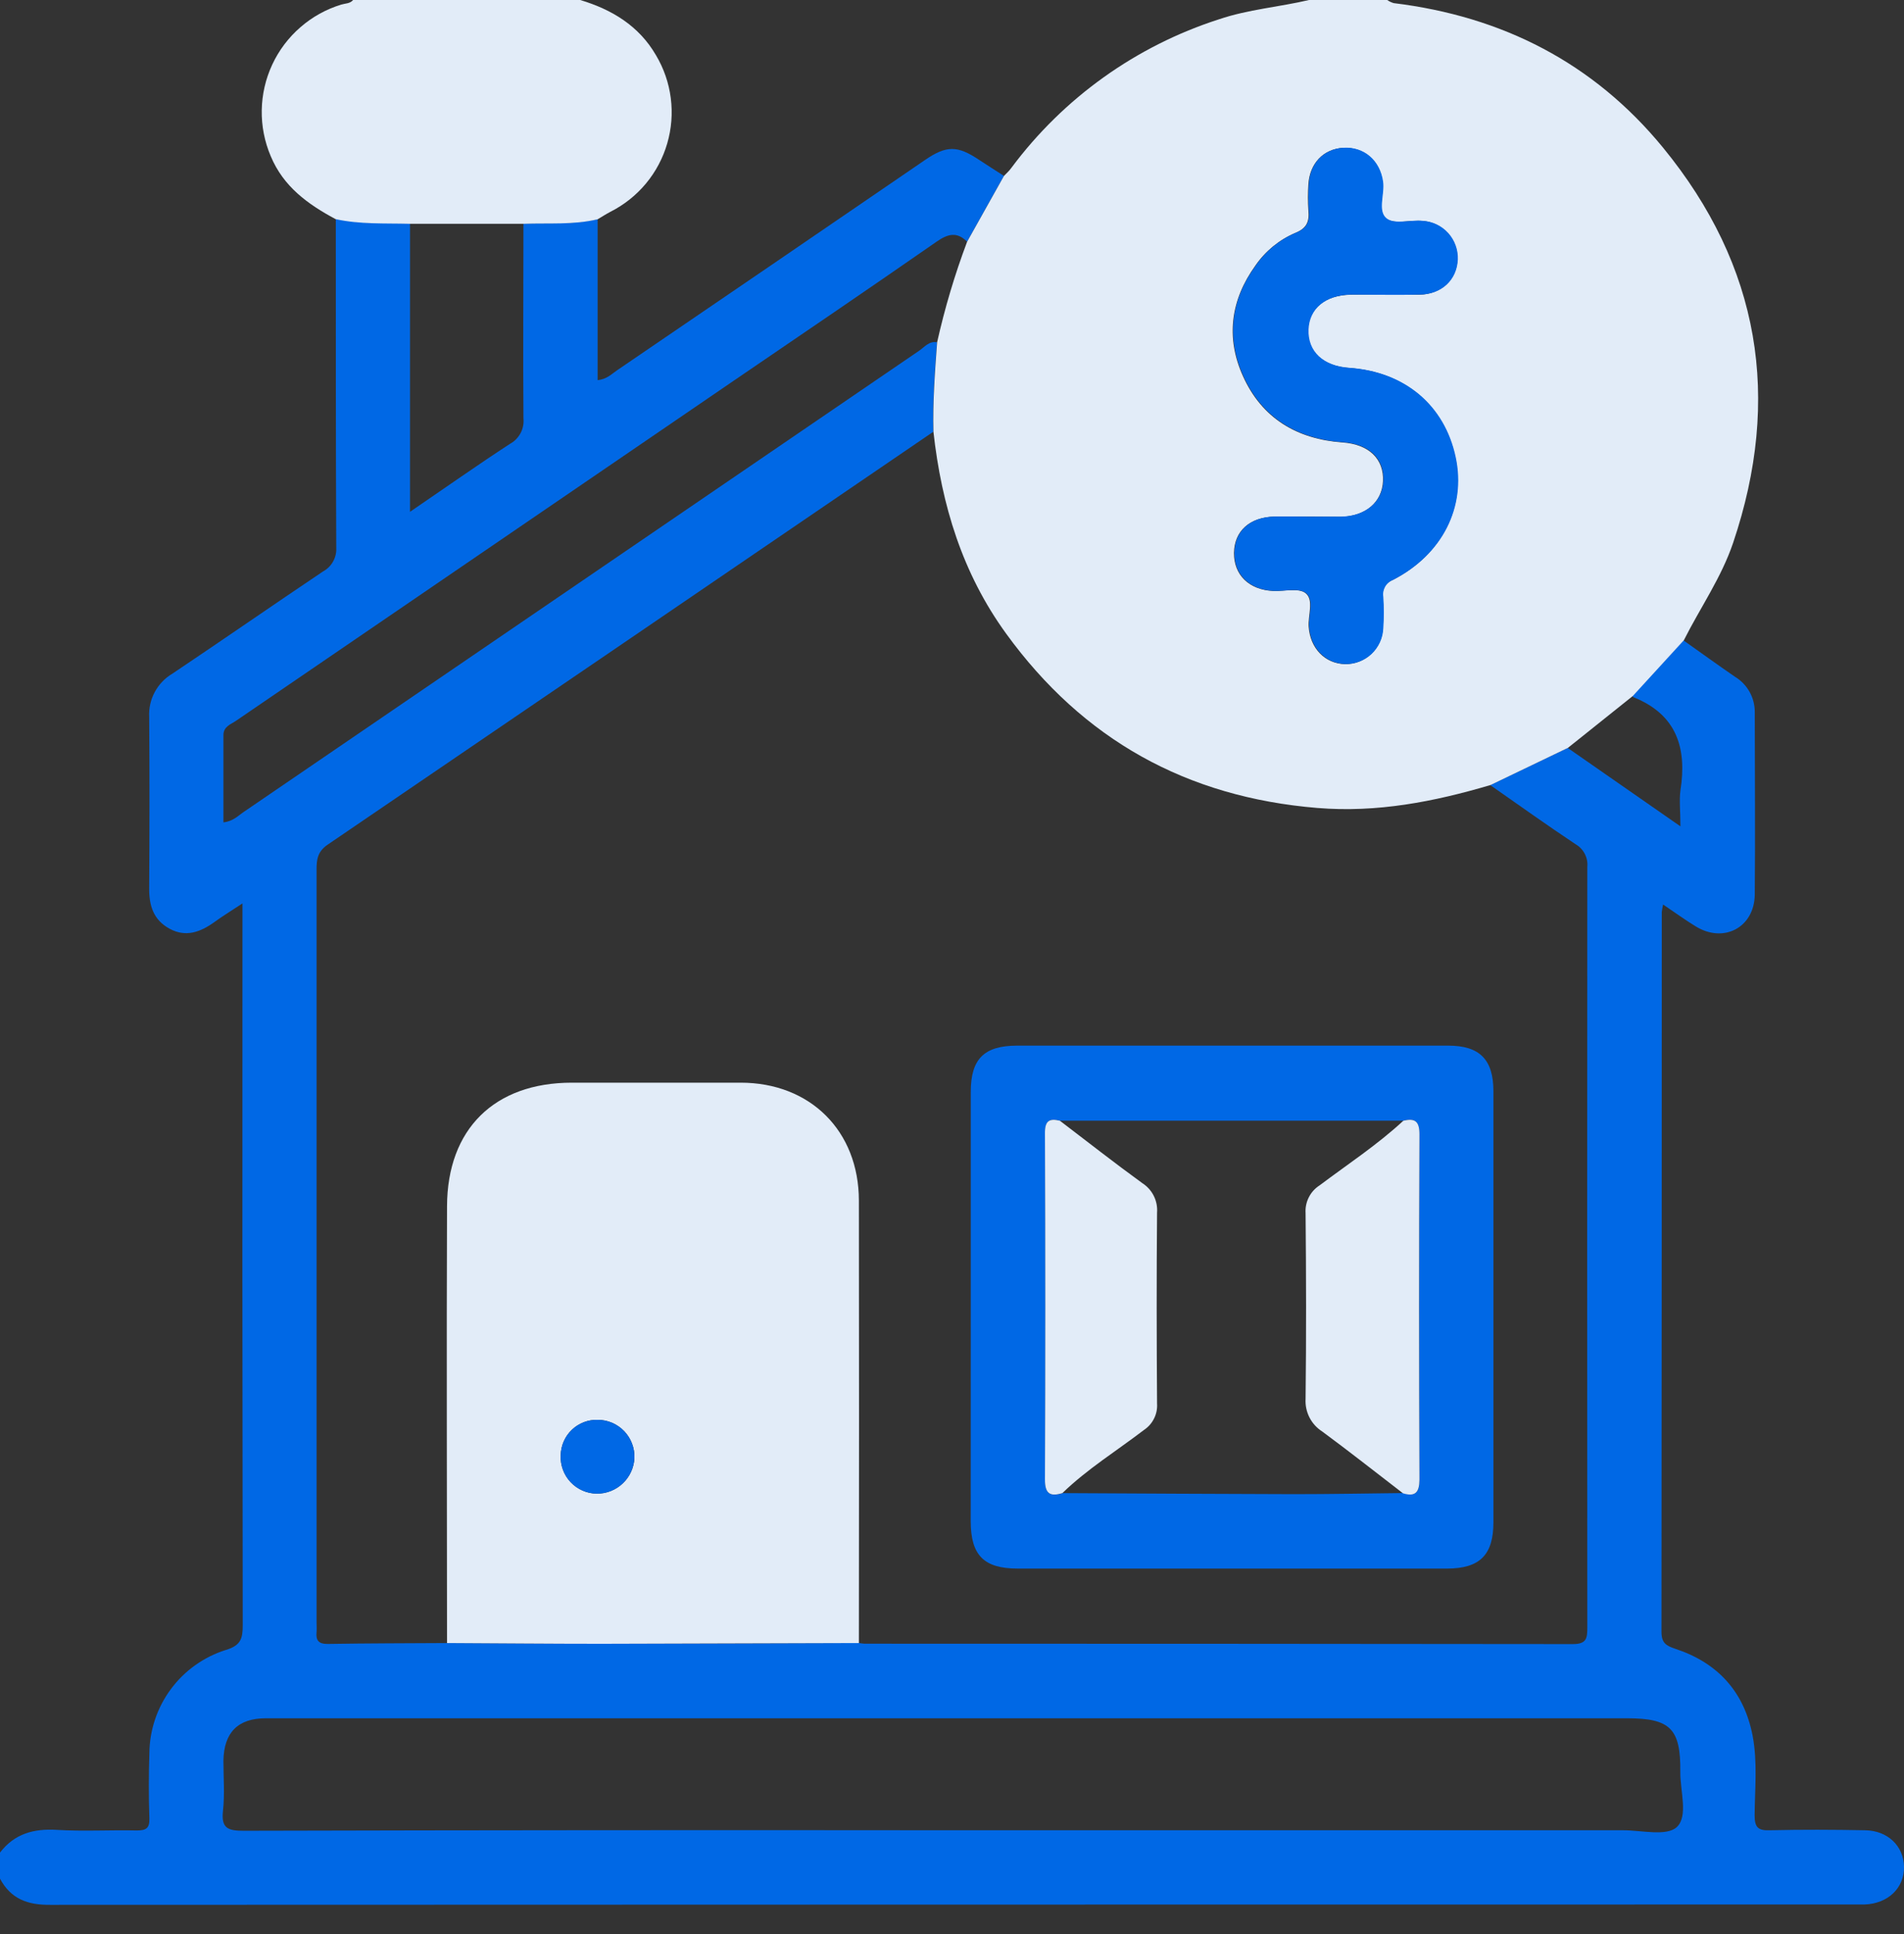 <svg xmlns="http://www.w3.org/2000/svg" width="64" height="65" viewBox="0 0 64 65" fill="none"><rect x="0" y="0" width="64" height="65" fill="#333333" stroke="none"/><g clip-path="url(#clip0_996_17162)"><path d="M0 63.138V62.262C0.486 61.629 1.129 61.452 1.911 61.499C2.802 61.554 3.701 61.499 4.596 61.519C4.912 61.519 5.032 61.447 5.021 61.108C4.996 60.379 4.997 59.651 5.021 58.922C5.028 58.146 5.281 57.392 5.744 56.768C6.206 56.144 6.855 55.683 7.595 55.451C8.097 55.3 8.159 55.068 8.159 54.615C8.146 46.764 8.143 38.911 8.15 31.057V30.362C7.778 30.609 7.482 30.788 7.201 30.993C6.733 31.328 6.244 31.51 5.697 31.211C5.151 30.912 5.009 30.429 5.014 29.842C5.026 27.927 5.029 26.011 5.014 24.096C4.999 23.806 5.064 23.516 5.201 23.26C5.339 23.003 5.544 22.789 5.794 22.641C7.487 21.507 9.161 20.344 10.854 19.208C10.996 19.131 11.115 19.016 11.194 18.875C11.274 18.733 11.312 18.572 11.303 18.411C11.285 14.725 11.29 11.039 11.288 7.353C12.112 7.534 12.949 7.489 13.782 7.51V17.201C14.984 16.381 16.05 15.629 17.142 14.917C17.293 14.835 17.416 14.71 17.497 14.558C17.578 14.406 17.612 14.234 17.595 14.063C17.578 11.881 17.595 9.699 17.595 7.515C18.431 7.484 19.266 7.559 20.088 7.363V12.777C20.407 12.743 20.564 12.563 20.745 12.443C24.198 10.091 27.646 7.737 31.089 5.38C31.817 4.879 32.188 4.89 32.91 5.372C33.185 5.555 33.466 5.731 33.745 5.911L32.507 8.123C32.163 7.778 31.862 7.859 31.481 8.123C29.209 9.702 26.92 11.256 24.631 12.817C19.062 16.619 13.496 20.422 7.933 24.225C7.753 24.347 7.509 24.417 7.51 24.711C7.51 25.68 7.51 26.649 7.51 27.638C7.844 27.602 8.011 27.406 8.214 27.273C15.775 22.111 23.335 16.949 30.896 11.787C31.077 11.664 31.231 11.453 31.495 11.504C31.421 12.506 31.346 13.508 31.371 14.511C24.585 19.141 17.797 23.768 11.007 28.392C10.673 28.622 10.64 28.893 10.641 29.227C10.641 37.663 10.641 46.098 10.641 54.533C10.641 54.639 10.65 54.744 10.641 54.846C10.611 55.133 10.711 55.255 11.022 55.25C12.359 55.228 13.685 55.228 15.019 55.22C16.745 55.228 18.471 55.245 20.198 55.243C23.089 55.243 25.98 55.235 28.871 55.218C28.933 55.23 28.995 55.238 29.057 55.242C36.993 55.242 44.931 55.246 52.869 55.255C53.33 55.255 53.355 55.06 53.355 54.699C53.349 46.176 53.349 37.655 53.355 29.136C53.37 28.984 53.34 28.832 53.27 28.697C53.201 28.562 53.094 28.45 52.963 28.374C51.994 27.73 51.048 27.052 50.094 26.387L52.697 25.137L56.485 27.772C56.485 27.261 56.44 26.907 56.485 26.566C56.709 25.141 56.361 24.02 54.917 23.436C54.899 23.436 54.889 23.408 54.874 23.391L56.587 21.522C57.163 21.929 57.734 22.344 58.316 22.743C58.522 22.867 58.693 23.044 58.81 23.254C58.927 23.464 58.987 23.702 58.984 23.943C58.984 25.984 59.003 28.024 58.984 30.066C58.969 31.175 57.938 31.712 56.998 31.134C56.633 30.91 56.288 30.659 55.902 30.399C55.882 30.484 55.868 30.57 55.858 30.658C55.858 38.72 55.855 46.781 55.848 54.841C55.848 55.215 55.997 55.309 56.321 55.416C57.738 55.885 58.627 56.856 58.912 58.338C59.08 59.225 58.986 60.126 58.979 61.011C58.979 61.432 59.108 61.527 59.504 61.512C60.565 61.487 61.627 61.492 62.69 61.512C63.452 61.522 63.987 62.04 64 62.734C64.013 63.452 63.465 63.978 62.673 64.007C62.55 64.007 62.425 64.007 62.299 64.007C42.097 64.007 21.895 64.011 1.694 64.018C0.929 64.027 0.363 63.82 0 63.138ZM32.001 61.512H54.557C55.176 61.512 56.017 61.723 56.361 61.407C56.755 61.043 56.475 60.192 56.481 59.554C56.496 58.096 56.147 57.748 54.684 57.748H13.874C12.23 57.748 10.585 57.748 8.939 57.748C7.995 57.748 7.527 58.227 7.51 59.173C7.51 59.736 7.557 60.304 7.495 60.861C7.43 61.447 7.662 61.529 8.187 61.529C16.127 61.509 24.064 61.503 32.001 61.512Z" fill="#0068E5"></path><path d="M32.507 8.127L33.745 5.915C33.829 5.823 33.922 5.748 33.996 5.641C35.746 3.29 38.186 1.545 40.976 0.648C41.964 0.314 42.998 0.236 44.002 0H46.629C46.696 0.047 46.769 0.082 46.848 0.105C50.495 0.55 53.563 2.11 55.9 4.961C59.155 8.934 59.895 13.386 58.256 18.244C57.861 19.413 57.15 20.425 56.6 21.518L54.888 23.388L52.704 25.134L50.101 26.384C48.201 26.945 46.29 27.319 44.28 27.154C39.887 26.793 36.404 24.858 33.819 21.294C32.348 19.269 31.647 16.969 31.376 14.509C31.351 13.507 31.426 12.504 31.5 11.502C31.757 10.355 32.093 9.227 32.507 8.127ZM43.965 17.363C43.59 17.363 43.215 17.363 42.839 17.363C42.004 17.38 41.488 17.848 41.479 18.583C41.471 19.318 41.981 19.826 42.796 19.861C43.169 19.878 43.653 19.749 43.885 19.936C44.171 20.165 43.962 20.676 43.989 21.064C44.039 21.784 44.532 22.303 45.205 22.32C45.532 22.327 45.849 22.206 46.088 21.982C46.326 21.758 46.468 21.449 46.482 21.122C46.506 20.768 46.506 20.413 46.482 20.06C46.463 19.941 46.487 19.819 46.547 19.715C46.608 19.611 46.703 19.532 46.816 19.49C48.472 18.638 49.272 17.046 48.918 15.373C48.547 13.619 47.207 12.493 45.342 12.366C44.462 12.305 43.94 11.816 43.971 11.074C43.997 10.372 44.537 9.92 45.394 9.905C46.164 9.891 46.936 9.915 47.706 9.905C48.45 9.888 48.958 9.403 48.988 8.727C49.001 8.4 48.886 8.081 48.668 7.838C48.449 7.596 48.144 7.448 47.818 7.427C47.407 7.383 46.871 7.554 46.602 7.35C46.276 7.101 46.537 6.533 46.475 6.107C46.375 5.395 45.84 4.937 45.148 4.969C44.48 5.006 44.021 5.494 43.979 6.197C43.959 6.488 43.959 6.78 43.979 7.071C44.016 7.445 43.924 7.674 43.536 7.829C42.996 8.06 42.533 8.439 42.2 8.922C41.364 10.082 41.197 11.35 41.78 12.641C42.417 14.058 43.593 14.761 45.133 14.87C46.014 14.934 46.522 15.425 46.487 16.173C46.453 16.878 45.902 17.351 45.077 17.371C44.721 17.37 44.34 17.363 43.965 17.363Z" fill="#E2ECF8"></path><path d="M19.502 0C20.568 0.319 21.477 0.87 22.048 1.853C22.312 2.295 22.482 2.786 22.547 3.297C22.613 3.807 22.572 4.326 22.428 4.82C22.285 5.314 22.041 5.773 21.712 6.169C21.383 6.564 20.975 6.888 20.516 7.119C20.37 7.196 20.23 7.286 20.088 7.37C19.266 7.565 18.427 7.49 17.595 7.522H13.776C12.94 7.5 12.105 7.545 11.281 7.365C10.347 6.864 9.527 6.274 9.099 5.246C8.892 4.759 8.789 4.233 8.798 3.703C8.807 3.174 8.927 2.652 9.151 2.171C9.374 1.691 9.697 1.263 10.097 0.916C10.496 0.568 10.965 0.308 11.472 0.154C11.609 0.112 11.766 0.125 11.869 0H19.502Z" fill="#E2ECF8"></path><path d="M15.026 55.22C15.026 50.326 15.007 45.432 15.026 40.539C15.036 37.937 16.626 36.39 19.216 36.387C21.111 36.387 23.006 36.387 24.897 36.387C27.236 36.387 28.868 38.011 28.87 40.35C28.877 45.305 28.877 50.262 28.87 55.22C25.974 55.23 23.083 55.238 20.197 55.245C18.478 55.245 16.752 55.228 15.026 55.22ZM18.847 48.908C18.838 49.073 18.864 49.239 18.921 49.394C18.978 49.55 19.066 49.692 19.18 49.813C19.293 49.933 19.43 50.03 19.582 50.096C19.734 50.163 19.898 50.198 20.063 50.199C20.388 50.201 20.7 50.077 20.935 49.853C21.171 49.63 21.31 49.324 21.325 49C21.331 48.834 21.303 48.669 21.244 48.514C21.185 48.359 21.096 48.218 20.981 48.098C20.866 47.979 20.729 47.884 20.577 47.818C20.424 47.753 20.261 47.719 20.095 47.718C19.935 47.713 19.775 47.74 19.625 47.797C19.475 47.855 19.338 47.941 19.222 48.052C19.106 48.163 19.013 48.295 18.949 48.442C18.884 48.589 18.85 48.747 18.847 48.908Z" fill="#E2ECF8"></path><path d="M43.965 17.363C44.34 17.363 44.715 17.363 45.09 17.363C45.915 17.343 46.467 16.862 46.5 16.165C46.535 15.416 46.027 14.925 45.147 14.862C43.606 14.753 42.43 14.05 41.793 12.633C41.212 11.34 41.379 10.072 42.214 8.919C42.547 8.435 43.011 8.056 43.551 7.826C43.939 7.671 44.031 7.442 43.994 7.067C43.974 6.777 43.974 6.485 43.994 6.194C44.027 5.49 44.495 5.002 45.163 4.966C45.855 4.927 46.39 5.392 46.49 6.103C46.552 6.529 46.291 7.098 46.617 7.346C46.886 7.55 47.422 7.38 47.833 7.423C48.159 7.444 48.464 7.592 48.683 7.835C48.901 8.078 49.016 8.397 49.003 8.723C48.973 9.403 48.465 9.893 47.721 9.901C46.951 9.92 46.179 9.901 45.409 9.901C44.552 9.918 44.012 10.371 43.985 11.071C43.955 11.812 44.477 12.302 45.357 12.362C47.222 12.491 48.562 13.617 48.933 15.37C49.287 17.041 48.486 18.634 46.831 19.486C46.718 19.529 46.623 19.608 46.562 19.712C46.502 19.816 46.478 19.937 46.497 20.056C46.521 20.41 46.521 20.765 46.497 21.119C46.483 21.446 46.341 21.754 46.103 21.978C45.864 22.202 45.547 22.324 45.22 22.317C44.552 22.3 44.051 21.78 44.004 21.06C43.977 20.673 44.186 20.162 43.9 19.933C43.668 19.745 43.183 19.874 42.811 19.857C42.002 19.822 41.486 19.318 41.494 18.579C41.503 17.841 42.02 17.376 42.854 17.36C43.217 17.356 43.589 17.363 43.965 17.363Z" fill="#0068E5"></path><path d="M32.631 43.882C32.631 41.486 32.631 39.091 32.631 36.697C32.631 35.59 33.077 35.144 34.186 35.142C39.017 35.142 43.847 35.142 48.677 35.142C49.731 35.142 50.197 35.603 50.199 36.671C50.199 41.502 50.199 46.332 50.199 51.163C50.199 52.261 49.738 52.715 48.64 52.717C43.832 52.717 39.023 52.717 34.213 52.717C33.07 52.717 32.631 52.271 32.629 51.127C32.629 48.712 32.63 46.297 32.631 43.882ZM35.708 50.181C38.301 50.193 40.896 50.211 43.489 50.216C44.712 50.216 45.937 50.193 47.165 50.179C47.578 50.311 47.715 50.159 47.713 49.731C47.701 45.863 47.701 41.995 47.713 38.126C47.713 37.683 47.564 37.568 47.17 37.665H35.628C35.264 37.575 35.127 37.665 35.127 38.089C35.144 41.965 35.144 45.841 35.127 49.716C35.12 50.199 35.291 50.308 35.708 50.188V50.181Z" fill="#0068E5"></path><path d="M18.847 48.908C18.85 48.747 18.884 48.589 18.949 48.442C19.013 48.295 19.106 48.163 19.222 48.052C19.338 47.941 19.475 47.855 19.625 47.797C19.775 47.74 19.934 47.713 20.095 47.718C20.261 47.719 20.424 47.753 20.577 47.818C20.729 47.884 20.866 47.979 20.981 48.098C21.096 48.218 21.185 48.359 21.244 48.514C21.303 48.669 21.331 48.834 21.325 49C21.31 49.324 21.17 49.63 20.935 49.853C20.7 50.077 20.388 50.201 20.063 50.199C19.897 50.198 19.734 50.163 19.582 50.096C19.43 50.03 19.293 49.933 19.18 49.813C19.066 49.692 18.978 49.55 18.921 49.394C18.864 49.239 18.838 49.073 18.847 48.908Z" fill="#0068E5"></path><path d="M47.16 50.188C46.254 49.492 45.359 48.784 44.44 48.107C44.258 47.991 44.112 47.828 44.014 47.635C43.917 47.443 43.872 47.228 43.885 47.013C43.91 44.931 43.905 42.851 43.885 40.771C43.873 40.588 43.91 40.405 43.993 40.241C44.075 40.077 44.2 39.938 44.355 39.839C45.3 39.129 46.294 38.477 47.17 37.667C47.564 37.57 47.715 37.685 47.713 38.128C47.696 41.996 47.696 45.865 47.713 49.733C47.709 50.159 47.572 50.311 47.16 50.188Z" fill="#E2ECF8"></path><path d="M35.627 37.666C36.549 38.368 37.464 39.087 38.402 39.767C38.565 39.872 38.697 40.019 38.784 40.194C38.87 40.368 38.908 40.562 38.893 40.756C38.874 42.893 38.878 45.031 38.893 47.17C38.905 47.343 38.871 47.515 38.794 47.67C38.718 47.825 38.602 47.958 38.459 48.054C37.54 48.757 36.547 49.37 35.71 50.181C35.292 50.308 35.122 50.199 35.124 49.718C35.14 45.842 35.14 41.966 35.124 38.091C35.12 37.675 35.262 37.576 35.627 37.666Z" fill="#E2ECF8"></path></g><defs><clipPath id="clip0_996_17162"><rect width="64" height="64.025" fill="white"></rect></clipPath></defs></svg>